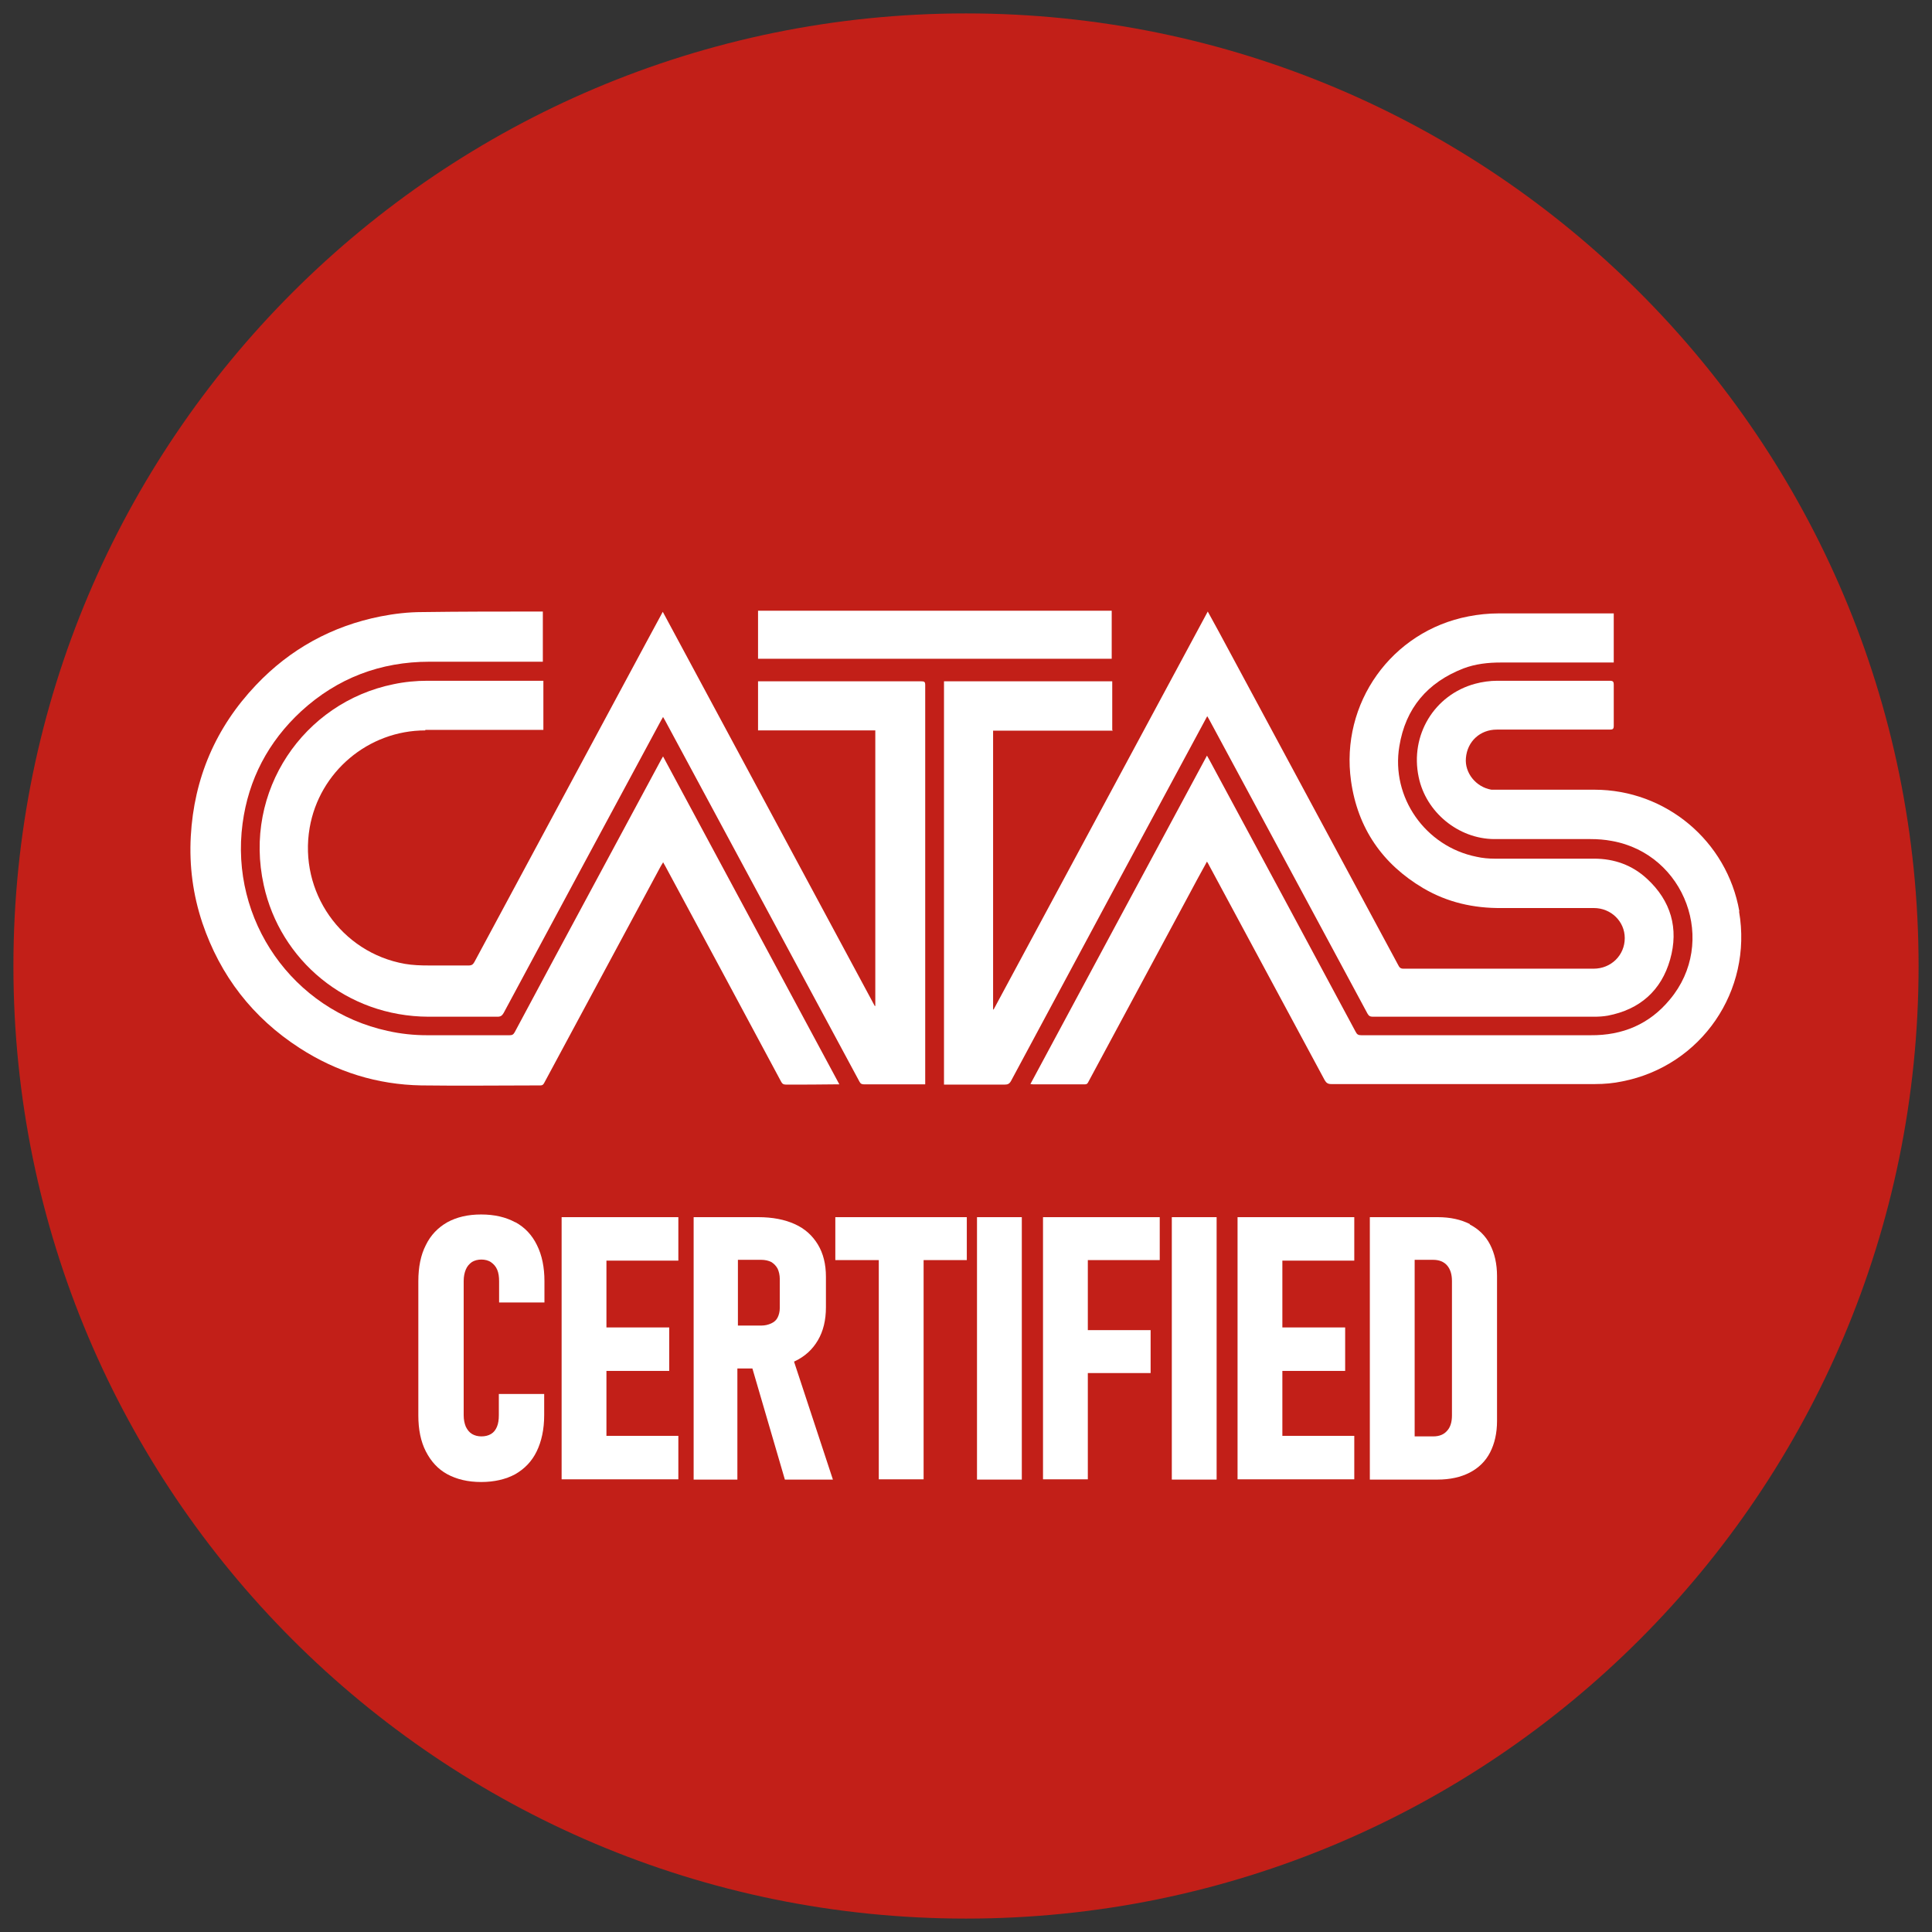 <svg viewBox="0 0 72 72" xmlns="http://www.w3.org/2000/svg" id="Capa_1">
  <rect x="0" y="0" width="72" height="72" fill="#333333" stroke="none"/>
  <defs>
    <style>
      .cls-1 {
        fill: #fff;
      }

      .cls-2 {
        fill: #c21f18;
      }
    </style>
  </defs>
  <path d="M36,.5C16.4.5.5,16.4.5,36s15.89,35.5,35.5,35.5,35.5-15.89,35.5-35.5S55.6.5,36,.5h0Z" class="cls-2"></path>
  <g>
    <path d="M19.2,45.55c-.35-.19-.77-.29-1.27-.29s-.91.1-1.26.29c-.35.2-.62.48-.8.85-.19.37-.28.82-.28,1.35v5c0,.52.09.97.28,1.34.19.37.45.66.8.85.35.19.77.29,1.26.29s.92-.1,1.27-.29c.35-.2.62-.48.8-.85.18-.37.28-.82.28-1.35v-.79h-1.69v.79c0,.17-.02.31-.07.43-.05.12-.12.21-.22.27-.1.06-.22.09-.36.09-.13,0-.25-.03-.35-.09-.1-.06-.17-.15-.23-.27-.05-.12-.08-.26-.08-.43v-5c0-.17.03-.31.08-.43.05-.12.13-.21.23-.28.1-.06.22-.09.35-.09s.26.03.36.1.18.16.23.28c.05.12.07.26.07.43v.79h1.69v-.79c0-.52-.09-.97-.28-1.35-.18-.37-.45-.66-.8-.85Z" class="cls-1"></path>
    <polygon points="21.67 45.36 20.93 45.36 20.93 55.13 21.67 55.13 22.6 55.13 25.28 55.13 25.28 53.51 22.6 53.51 22.6 51.09 24.94 51.09 24.94 49.47 22.6 49.47 22.6 46.98 25.28 46.98 25.28 45.36 22.6 45.36 21.67 45.36" class="cls-1"></polygon>
    <path d="M29.62,50.73c.38-.18.66-.44.86-.78.2-.34.3-.75.3-1.23v-1.14c0-.47-.1-.87-.3-1.2-.2-.33-.48-.59-.86-.76-.37-.17-.83-.26-1.36-.26h-2.41v9.78h1.63v-4.14h.56l1.21,4.14h1.79l-1.45-4.4s0,0,.01,0ZM27.5,46.95h.87c.14,0,.27.03.37.08.1.06.18.14.24.25.05.11.08.24.08.38v1.09c0,.13-.03.25-.08.35-.05.1-.13.17-.24.22-.11.05-.23.08-.37.08h-.87v-2.45Z" class="cls-1"></path>
    <polygon points="31.13 46.96 32.75 46.96 32.75 55.13 34.42 55.13 34.42 46.96 36.03 46.96 36.03 45.36 31.13 45.36 31.13 46.96" class="cls-1"></polygon>
    <rect height="9.78" width="1.67" y="45.36" x="36.41" class="cls-1"></rect>
    <polygon points="39.61 45.36 38.87 45.36 38.87 55.13 40.54 55.13 40.54 51.17 42.88 51.17 42.88 49.57 40.54 49.57 40.54 46.96 43.22 46.96 43.22 45.36 40.54 45.36 39.61 45.36" class="cls-1"></polygon>
    <rect height="9.78" width="1.67" y="45.36" x="43.67" class="cls-1"></rect>
    <polygon points="46.86 45.36 46.12 45.36 46.12 55.13 46.86 55.13 47.79 55.13 50.47 55.13 50.47 53.51 47.79 53.51 47.79 51.09 50.13 51.09 50.13 49.47 47.79 49.47 47.79 46.98 50.47 46.98 50.47 45.36 47.79 45.36 46.86 45.36" class="cls-1"></polygon>
    <path d="M54.78,45.62c-.33-.17-.73-.26-1.2-.26h-2.53v9.78h2.52c.47,0,.87-.09,1.2-.26s.59-.42.76-.75c.17-.33.26-.72.26-1.18v-5.39c0-.46-.09-.85-.26-1.18-.17-.33-.43-.58-.76-.75ZM54.11,52.75c0,.25-.06.44-.18.57-.12.14-.29.21-.52.21h-.69v-6.58h.69c.22,0,.4.07.52.21.12.14.18.33.18.58v5.02Z" class="cls-1"></path>
    <path d="M41.45,27.2v-1.81h-6.27v15.03h.15c.7,0,1.41,0,2.11,0,.12,0,.18-.03.24-.14,2.41-4.49,4.82-8.98,7.24-13.46.02-.04.04-.08.07-.13.03.05.05.09.07.12,1.97,3.65,3.93,7.3,5.9,10.96.05.09.1.12.2.12,2.75,0,5.5,0,8.25,0,.17,0,.34-.01.51-.04,1.19-.23,1.99-.93,2.32-2.09.33-1.16.03-2.19-.86-3.01-.55-.51-1.22-.75-1.97-.75-1.24,0-2.48,0-3.71,0-.22,0-.45-.02-.67-.07-1.91-.38-3.2-2.22-2.88-4.12.23-1.42,1.05-2.38,2.39-2.9.45-.17.92-.22,1.39-.22,1.35,0,2.7,0,4.05,0h.16v-1.83s-.06,0-.08,0c-1.41,0-2.82,0-4.22,0-.37,0-.75.04-1.11.11-2.87.55-4.79,3.24-4.38,6.14.25,1.76,1.17,3.09,2.69,3.99.9.53,1.88.75,2.92.74,1.15,0,2.29,0,3.44,0,.64,0,1.15.5,1.15,1.12,0,.64-.51,1.14-1.16,1.14-2.36,0-4.73,0-7.09,0-.11,0-.15-.05-.19-.13-2.23-4.15-4.47-8.3-6.7-12.45-.13-.24-.26-.48-.4-.73-2.67,4.96-5.32,9.89-7.98,14.83,0,0-.02,0-.02,0v-10.39h4.46Z" class="cls-1"></path>
    <path d="M15.85,27.2c1.41,0,2.82,0,4.24,0,.05,0,.1,0,.16,0v-1.83h-.17c-1.38,0-2.77,0-4.15,0-.42,0-.85.04-1.27.13-3.34.68-5.61,3.97-4.83,7.49.61,2.79,3.08,4.89,6.14,4.9.86,0,1.71,0,2.57,0,.12,0,.17-.04.23-.14,1.95-3.63,3.9-7.26,5.86-10.89.02-.04.05-.08.08-.14.03.05.05.09.07.12,2.42,4.49,4.83,8.98,7.25,13.47.04.08.09.1.17.1.72,0,1.43,0,2.15,0,.04,0,.08,0,.13,0,0-.05,0-.09,0-.13,0-4.92,0-9.83,0-14.75,0-.12-.03-.14-.15-.14-1.98,0-3.96,0-5.94,0h-.14v1.83h4.37v10.27s-.02,0-.02,0c-2.63-4.89-5.26-9.78-7.9-14.69-.21.38-.4.75-.6,1.11-2.14,3.98-4.28,7.96-6.42,11.94-.05.09-.1.13-.21.13-.5,0-.99,0-1.49,0-.3,0-.6-.01-.89-.06-2.38-.42-3.96-2.69-3.55-5.07.36-2.09,2.19-3.63,4.31-3.63Z" class="cls-1"></path>
    <path d="M64.82,33.96c-.46-2.62-2.74-4.53-5.4-4.53-1.22,0-2.44,0-3.65,0-.06,0-.12,0-.19,0-.58-.1-1-.63-.95-1.18.05-.62.53-1.06,1.15-1.06,1.4,0,2.81,0,4.21,0,.11,0,.15-.02.15-.14,0-.51,0-1.02,0-1.53,0-.12-.03-.15-.15-.15-1.4,0-2.79,0-4.19,0-.27,0-.56.04-.82.11-1.53.41-2.44,1.92-2.11,3.48.27,1.31,1.48,2.3,2.81,2.31,1.2,0,2.39,0,3.59,0,.27,0,.54.02.8.07,2.74.49,3.95,3.78,2.16,5.91-.76.92-1.76,1.34-2.95,1.33-2.85,0-5.7,0-8.55,0-.11,0-.16-.03-.21-.13-1.79-3.34-3.59-6.68-5.39-10.02-.05-.09-.09-.17-.15-.27-2.2,4.09-4.39,8.16-6.58,12.24.04,0,.07.01.09.01.65,0,1.29,0,1.94,0,.09,0,.11-.05.14-.11,1.23-2.29,2.47-4.59,3.7-6.88.23-.43.46-.86.71-1.31.04.06.06.1.08.14,1.44,2.67,2.87,5.34,4.31,8.01.06.1.12.14.24.14,3.28,0,6.56,0,9.84,0,.34,0,.68-.03,1.01-.1,2.95-.58,4.86-3.38,4.35-6.33Z" class="cls-1"></path>
    <path d="M24.71,32.13c.04.07.06.11.09.16,1.44,2.67,2.88,5.35,4.31,8.02.04.08.09.11.18.11.63,0,1.26,0,1.89-.01.02,0,.05,0,.1,0-2.19-4.08-4.38-8.14-6.57-12.22-.03.05-.05.08-.07.12-1.82,3.39-3.65,6.77-5.46,10.16-.05.09-.1.11-.19.11-1.02,0-2.05,0-3.07,0-.49,0-.98-.05-1.47-.16-3.54-.77-5.89-4.13-5.41-7.73.22-1.65.96-3.05,2.18-4.18,1.35-1.24,2.96-1.85,4.79-1.85,1.36,0,2.72,0,4.07,0,.05,0,.1,0,.15,0v-1.87s-.09,0-.13,0c-1.45,0-2.91,0-4.36.02-.52,0-1.04.06-1.55.16-1.82.36-3.38,1.22-4.65,2.56-1.5,1.58-2.31,3.47-2.43,5.64-.06,1.1.08,2.17.43,3.22.67,1.98,1.88,3.54,3.63,4.67,1.38.89,2.89,1.36,4.53,1.39,1.48.02,2.96,0,4.44,0,.09,0,.12-.05.15-.11,1.44-2.68,2.89-5.37,4.33-8.05.02-.04.05-.08.08-.13Z" class="cls-1"></path>
    <path d="M41.43,22.76h-13.18v1.79h13.18v-1.79Z" class="cls-1"></path>
  </g>
</svg>